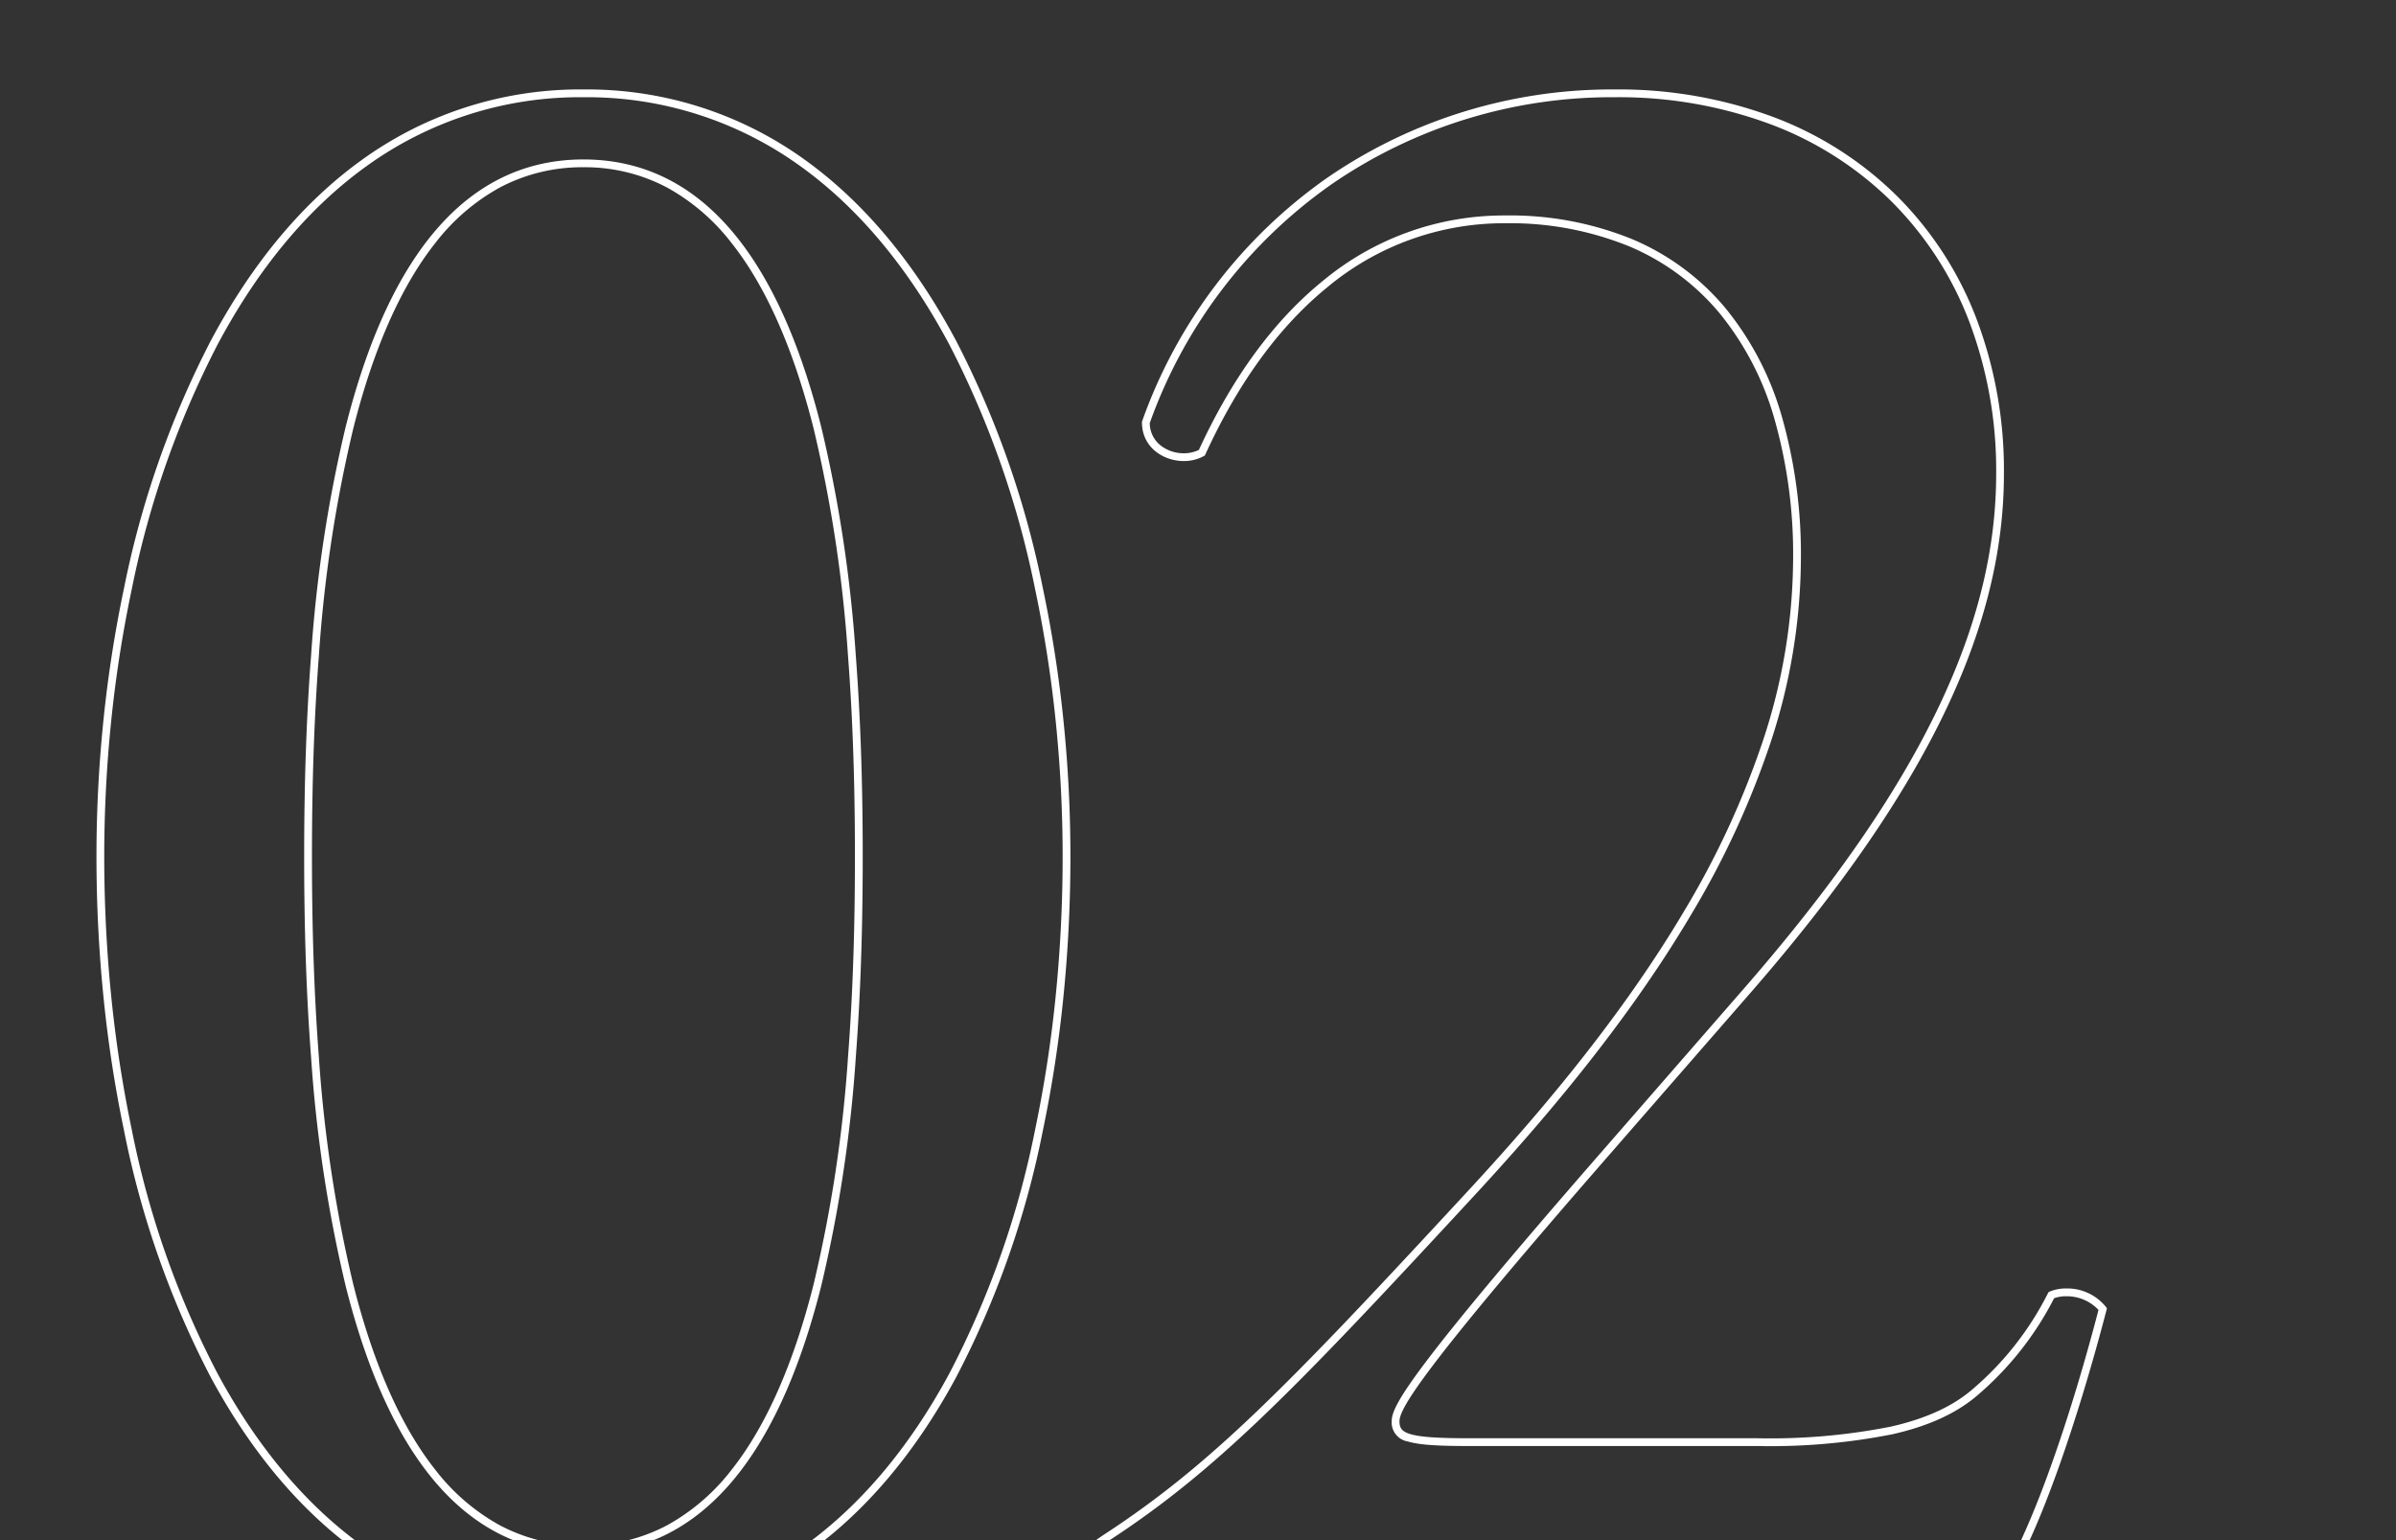 <svg xmlns="http://www.w3.org/2000/svg" xmlns:xlink="http://www.w3.org/1999/xlink" width="308" height="198" viewBox="0 0 308 198">
  <rect x="0" y="0" width="308" height="198" fill="#333333" stroke="none"/>
  <defs>
    <clipPath id="clip-path">
      <rect id="長方形_81" data-name="長方形 81" width="308" height="198" transform="translate(966 1938)" fill="#fff" stroke="#707070" stroke-width="1"/>
    </clipPath>
  </defs>
  <g id="マスクグループ_5" data-name="マスクグループ 5" transform="translate(-966 -1938)" clip-path="url(#clip-path)">
    <path id="_02" data-name="02" d="M75-192.5a47.815,47.815,0,0,1,28.473,9.052c7.571,5.439,14.112,13.27,19.443,23.276a120.83,120.83,0,0,1,11.129,31.73,162.78,162.78,0,0,1,2.68,17.271A171.917,171.917,0,0,1,137.6-93.9c0,5.959-.294,11.944-.874,17.787a164.151,164.151,0,0,1-2.68,17.514,117.886,117.886,0,0,1-11.13,31.648C117.607-17.106,111.064-9.417,103.468-4.1A48.633,48.633,0,0,1,75,4.7,48.633,48.633,0,0,1,46.532-4.1c-7.6-5.322-14.139-13.011-19.447-22.855A117.886,117.886,0,0,1,15.954-58.6a164.143,164.143,0,0,1-2.68-17.514c-.58-5.844-.874-11.828-.874-17.787a171.917,171.917,0,0,1,.874-17.272,162.776,162.776,0,0,1,2.68-17.271,120.831,120.831,0,0,1,11.129-31.73c5.331-10.005,11.873-17.836,19.443-23.276A47.815,47.815,0,0,1,75-192.5ZM75,3.7a47.652,47.652,0,0,0,27.894-8.614c7.467-5.231,13.907-12.805,19.141-22.511A116.894,116.894,0,0,0,133.067-58.8a163.149,163.149,0,0,0,2.664-17.407c.577-5.811.869-11.763.869-17.689a170.9,170.9,0,0,0-.869-17.171,161.788,161.788,0,0,0-2.664-17.164A119.837,119.837,0,0,0,122.034-159.7c-5.258-9.869-11.7-17.585-19.144-22.934A46.834,46.834,0,0,0,75-191.5a46.834,46.834,0,0,0-27.889,8.864c-7.445,5.349-13.886,13.065-19.144,22.934a119.837,119.837,0,0,0-11.033,31.467,161.788,161.788,0,0,0-2.664,17.164A170.9,170.9,0,0,0,13.4-93.9c0,5.926.293,11.877.869,17.689A163.153,163.153,0,0,0,16.933-58.8a116.893,116.893,0,0,0,11.032,31.38C33.2-17.719,39.638-10.146,47.106-4.914A47.652,47.652,0,0,0,75,3.7ZM207.6-192.5a56.919,56.919,0,0,1,20.571,3.624A45.094,45.094,0,0,1,243.954-178.7a44.783,44.783,0,0,1,10.1,15.632A55.12,55.12,0,0,1,257.6-143.1c0,9.795-2.4,19.629-7.323,30.064-5.26,11.139-13.4,23-24.9,36.264l-18.3,21C195.867-42.921,188.391-34,184.224-28.5c-2.99,3.947-4.324,6.167-4.324,7.2,0,.8.219,1.307,1.371,1.659,1.24.379,3.462.541,7.429.541h37.2a79.575,79.575,0,0,0,17.14-1.488c4.617-1.043,8.126-2.674,10.728-4.986a39.5,39.5,0,0,0,9.444-12.075l.132-.243.159-.068a5.258,5.258,0,0,1,2.08-.394,6.383,6.383,0,0,1,5.133,2.376l.124.186-.056.217C267.271-22.061,261.778-5.3,256.9,1.2l-.159.212-.265-.013C244.069.794,231.418.5,217.8.5H174.3c-16.167,0-26.424.277-33.255.9l-.142.013-.127-.064A4.807,4.807,0,0,1,138.4-3c0-.971,1.021-2.048,3.523-3.716l0,0c13.634-8.892,23.39-18.888,45.806-43.121,8.1-8.711,19.893-22.035,28.812-37.115a110.705,110.705,0,0,0,10.061-21.763A75.079,75.079,0,0,0,230.5-132a63.6,63.6,0,0,0-2.421-18.217,37.834,37.834,0,0,0-7.1-13.6,30.521,30.521,0,0,0-11.564-8.519A40.626,40.626,0,0,0,193.5-175.3a35.433,35.433,0,0,0-22.9,8.25c-6.169,5.028-11.434,12.247-15.649,21.458l-.068.149-.143.08a5.3,5.3,0,0,1-2.57.635c-2.6,0-5.373-1.743-5.373-4.972v-.088l.03-.083a64.519,64.519,0,0,1,23.81-31.29A64.514,64.514,0,0,1,207.6-192.5ZM225.9-18.1H188.7c-4.126,0-6.363-.169-7.721-.584A2.476,2.476,0,0,1,178.9-21.3c0-1.1.77-2.843,4.526-7.8,4.182-5.52,11.672-14.459,22.9-27.327l18.3-21c11.433-13.192,19.529-24.98,24.75-36.035,4.863-10.3,7.227-19.993,7.227-29.637a54.125,54.125,0,0,0-3.482-19.61A43.789,43.789,0,0,0,243.246-178a44.1,44.1,0,0,0-15.436-9.947A55.925,55.925,0,0,0,207.6-191.5a63.519,63.519,0,0,0-36.39,11.161A63.511,63.511,0,0,0,147.8-149.614a3.664,3.664,0,0,0,1.358,2.851,4.809,4.809,0,0,0,3.014,1.035,4.354,4.354,0,0,0,1.944-.435c4.268-9.278,9.6-16.565,15.855-21.662A36.41,36.41,0,0,1,193.5-176.3a41.616,41.616,0,0,1,16.306,3.044,31.512,31.512,0,0,1,11.939,8.8,38.825,38.825,0,0,1,7.291,13.955A64.6,64.6,0,0,1,231.5-132a76.076,76.076,0,0,1-3.943,23.593,111.707,111.707,0,0,1-10.151,21.962C208.438-71.282,196.594-57.9,188.466-49.16c-22.473,24.3-32.263,34.323-45.989,43.276a18.016,18.016,0,0,0-2.26,1.711c-.737.691-.817,1.05-.817,1.173A3.907,3.907,0,0,0,141.106.388C147.968-.226,158.22-.5,174.3-.5h43.5c13.536,0,26.119.29,38.457.888,2.037-2.807,4.418-7.839,6.9-14.585,2.292-6.231,4.573-13.627,6.6-21.4a5.583,5.583,0,0,0-4.174-1.755,4.468,4.468,0,0,0-1.53.251,40.8,40.8,0,0,1-9.619,12.275c-2.732,2.429-6.387,4.134-11.173,5.215A80.524,80.524,0,0,1,225.9-18.1ZM75-183.5c14.534,0,24.816,11.558,30.56,34.353a177.492,177.492,0,0,1,4.448,29.39c.6,7.842.892,16.3.892,25.857s-.292,18.015-.892,25.857a177.492,177.492,0,0,1-4.448,29.39C99.816-15.858,89.534-4.3,75-4.3S50.184-15.858,44.44-38.653a177.492,177.492,0,0,1-4.448-29.39c-.6-7.842-.892-16.3-.892-25.857s.292-18.015.892-25.857a177.492,177.492,0,0,1,4.448-29.39C50.184-171.942,60.466-183.5,75-183.5ZM75-5.3A22.6,22.6,0,0,0,85.76-7.913a26.786,26.786,0,0,0,8.3-7.153c4.4-5.568,7.947-13.585,10.529-23.831a176.509,176.509,0,0,0,4.421-29.222c.6-7.816.889-16.249.889-25.781s-.291-17.965-.889-25.781A176.509,176.509,0,0,0,104.59-148.9c-2.582-10.245-6.124-18.263-10.529-23.831a26.786,26.786,0,0,0-8.3-7.153A22.6,22.6,0,0,0,75-182.5a22.6,22.6,0,0,0-10.76,2.613,26.786,26.786,0,0,0-8.3,7.153c-4.4,5.568-7.947,13.585-10.529,23.831a176.511,176.511,0,0,0-4.421,29.222c-.6,7.816-.889,16.249-.889,25.781s.291,17.965.889,25.781A176.511,176.511,0,0,0,45.41-38.9c2.582,10.245,6.124,18.263,10.529,23.831a26.786,26.786,0,0,0,8.3,7.153A22.6,22.6,0,0,0,75-5.3Z" transform="translate(966 2142)" fill="#fff"/>
  </g>
</svg>

